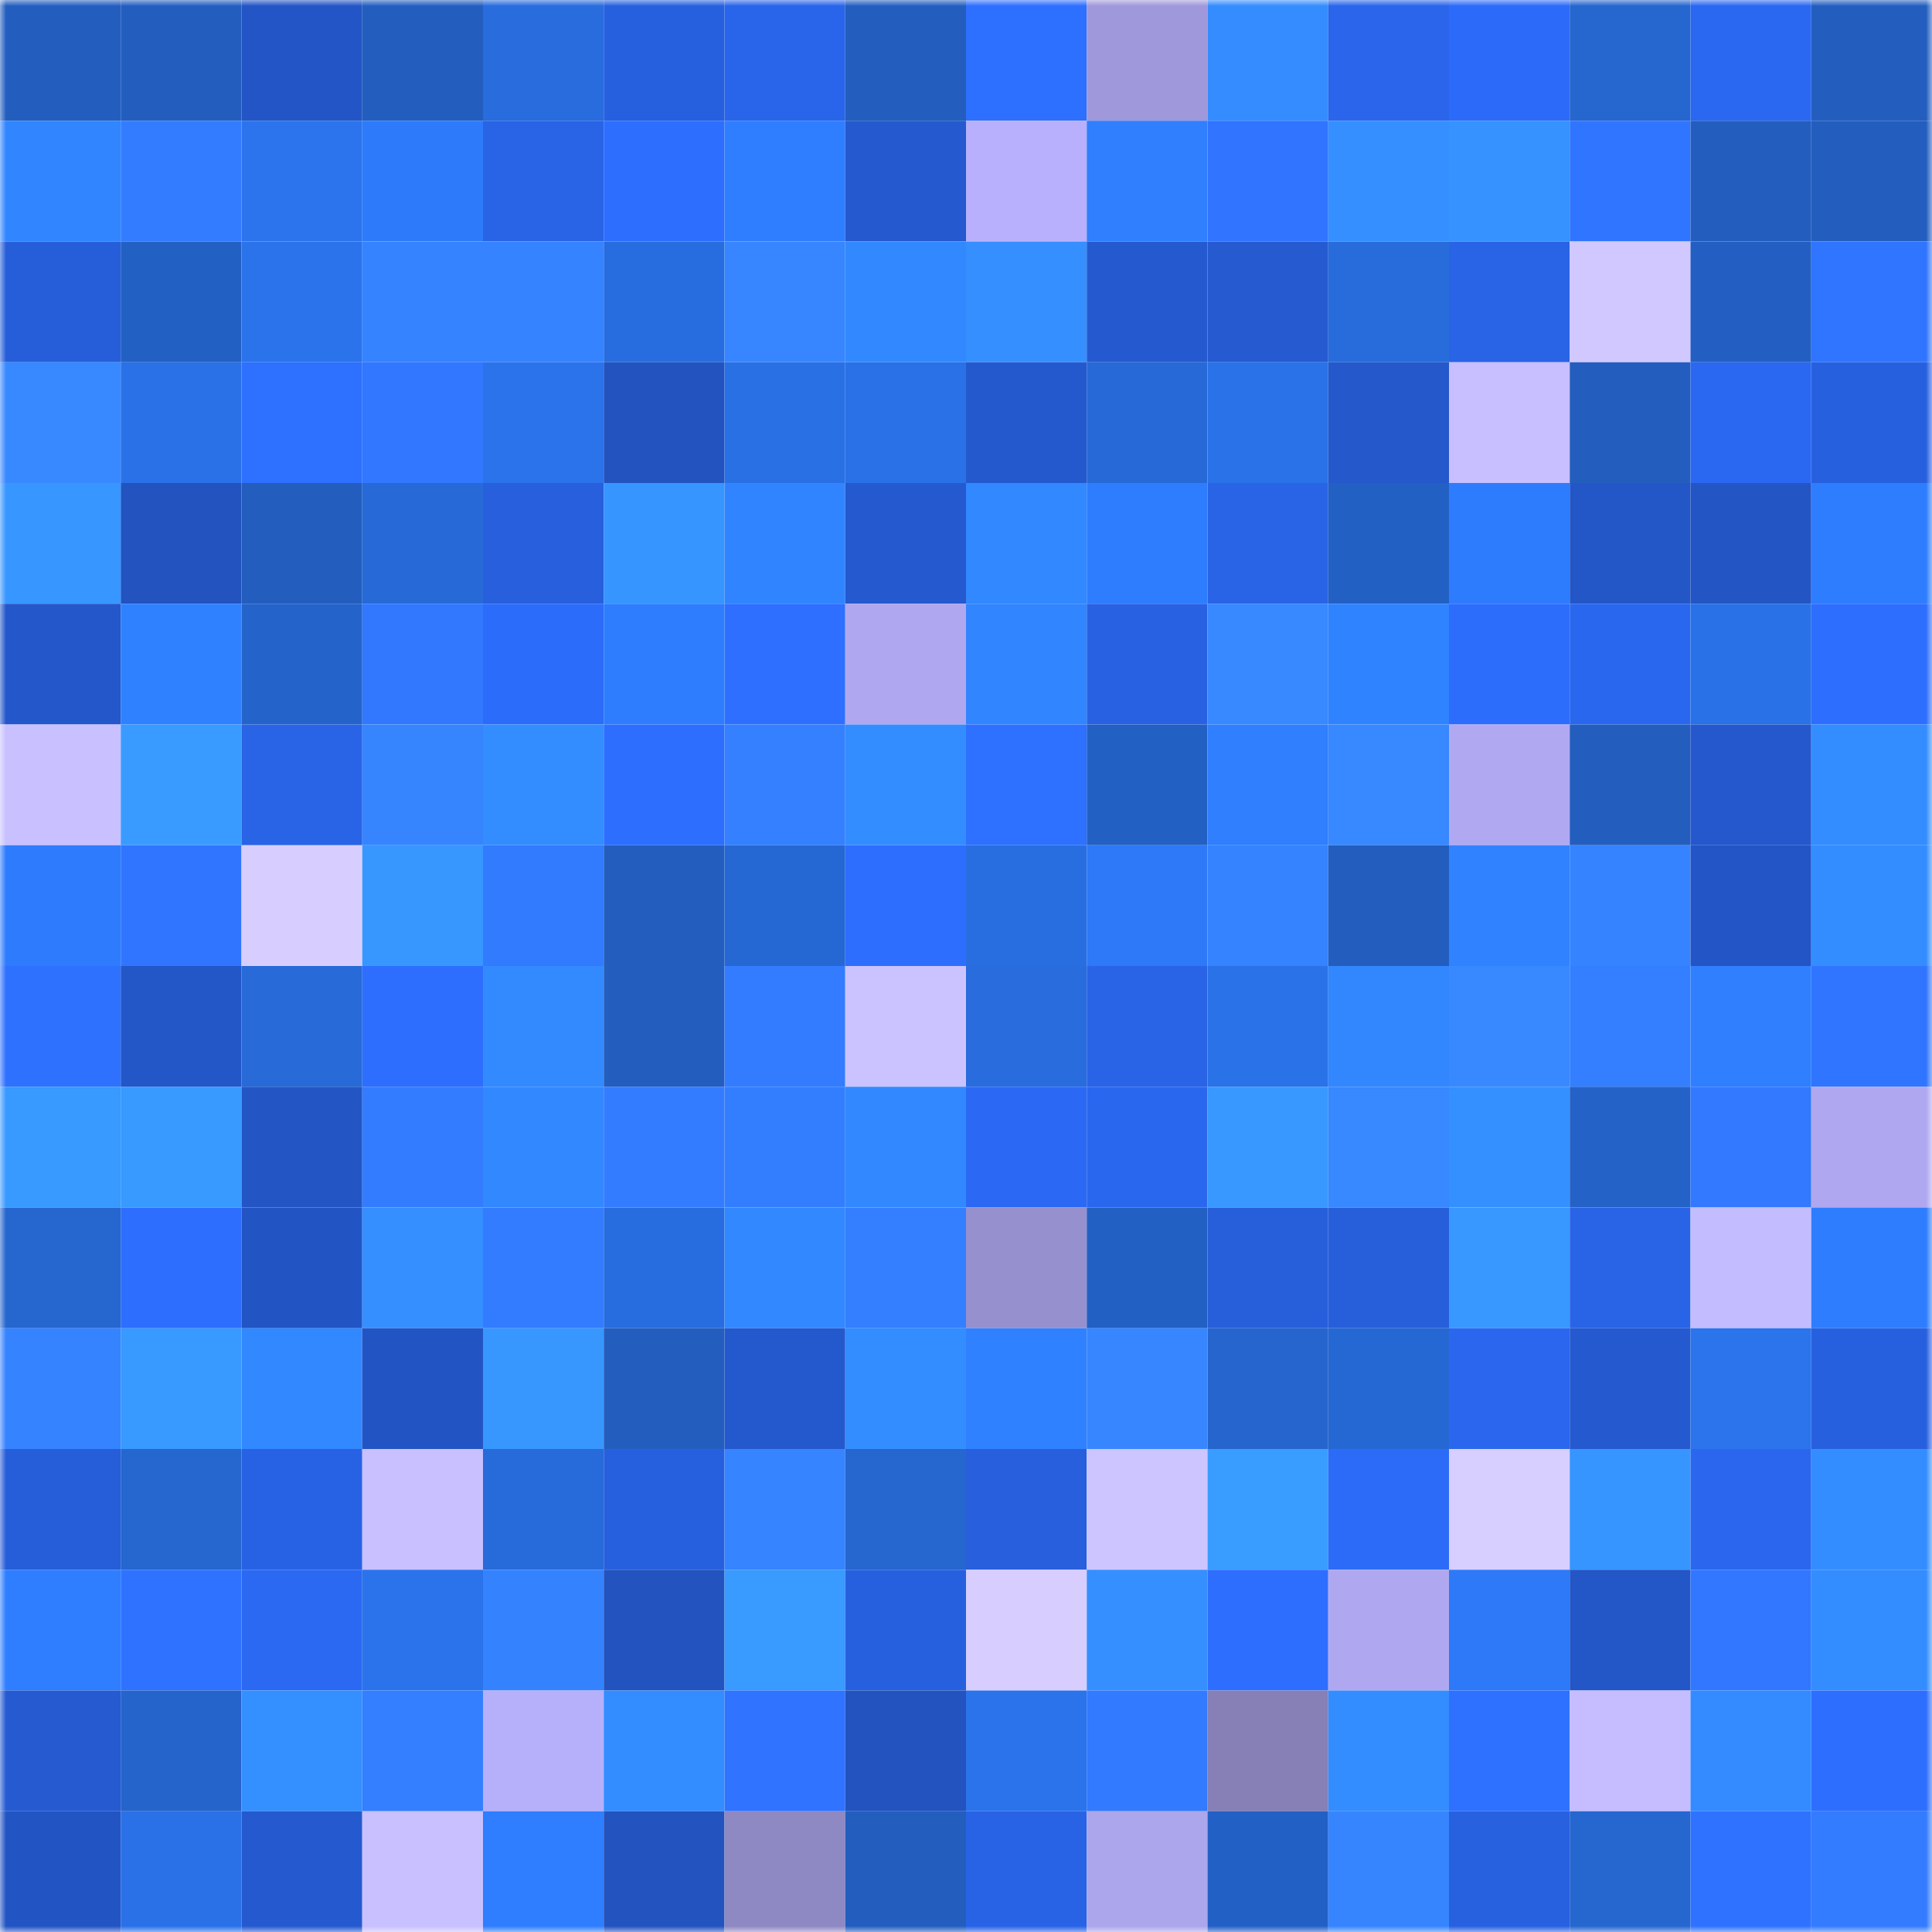 <svg viewBox="0 0 160 160" fill="none" role="img" xmlns="http://www.w3.org/2000/svg" width="240" height="240" name="basenames%2Cahe168.base.eth"><mask id="1938821344" mask-type="alpha" maskUnits="userSpaceOnUse" x="0" y="0" width="160" height="160"><rect width="160" height="160" fill="#FFFFFF"></rect></mask><g mask="url(#1938821344)"><rect x="0" y="0" width="10" height="10" fill="#235ebf"></rect><rect x="10" y="0" width="10" height="10" fill="#235ebf"></rect><rect x="20" y="0" width="10" height="10" fill="#2355c6"></rect><rect x="30" y="0" width="10" height="10" fill="#235ebf"></rect><rect x="40" y="0" width="10" height="10" fill="#286cdd"></rect><rect x="50" y="0" width="10" height="10" fill="#2760df"></rect><rect x="60" y="0" width="10" height="10" fill="#2965ea"></rect><rect x="70" y="0" width="10" height="10" fill="#235ebf"></rect><rect x="80" y="0" width="10" height="10" fill="#2d6fff"></rect><rect x="90" y="0" width="10" height="10" fill="#9f98da"></rect><rect x="100" y="0" width="10" height="10" fill="#348cff"></rect><rect x="110" y="0" width="10" height="10" fill="#2a65eb"></rect><rect x="120" y="0" width="10" height="10" fill="#2c6bf9"></rect><rect x="130" y="0" width="10" height="10" fill="#2566cf"></rect><rect x="140" y="0" width="10" height="10" fill="#2b68f1"></rect><rect x="150" y="0" width="10" height="10" fill="#235ebf"></rect><rect x="0" y="10" width="10" height="10" fill="#3185ff"></rect><rect x="10" y="10" width="10" height="10" fill="#337cff"></rect><rect x="20" y="10" width="10" height="10" fill="#2b74ed"></rect><rect x="30" y="10" width="10" height="10" fill="#2d7bfb"></rect><rect x="40" y="10" width="10" height="10" fill="#2963e6"></rect><rect x="50" y="10" width="10" height="10" fill="#2d6eff"></rect><rect x="60" y="10" width="10" height="10" fill="#2e7eff"></rect><rect x="70" y="10" width="10" height="10" fill="#2559cf"></rect><rect x="80" y="10" width="10" height="10" fill="#b8b0fc"></rect><rect x="90" y="10" width="10" height="10" fill="#2f7fff"></rect><rect x="100" y="10" width="10" height="10" fill="#3074ff"></rect><rect x="110" y="10" width="10" height="10" fill="#358fff"></rect><rect x="120" y="10" width="10" height="10" fill="#3692ff"></rect><rect x="130" y="10" width="10" height="10" fill="#3075ff"></rect><rect x="140" y="10" width="10" height="10" fill="#235ebf"></rect><rect x="150" y="10" width="10" height="10" fill="#235ebf"></rect><rect x="0" y="20" width="10" height="10" fill="#265eda"></rect><rect x="10" y="20" width="10" height="10" fill="#2360c3"></rect><rect x="20" y="20" width="10" height="10" fill="#2a73eb"></rect><rect x="30" y="20" width="10" height="10" fill="#3683ff"></rect><rect x="40" y="20" width="10" height="10" fill="#3683ff"></rect><rect x="50" y="20" width="10" height="10" fill="#286ddf"></rect><rect x="60" y="20" width="10" height="10" fill="#3786ff"></rect><rect x="70" y="20" width="10" height="10" fill="#3289ff"></rect><rect x="80" y="20" width="10" height="10" fill="#358fff"></rect><rect x="90" y="20" width="10" height="10" fill="#2559cf"></rect><rect x="100" y="20" width="10" height="10" fill="#255ad1"></rect><rect x="110" y="20" width="10" height="10" fill="#286bdb"></rect><rect x="120" y="20" width="10" height="10" fill="#2963e6"></rect><rect x="130" y="20" width="10" height="10" fill="#d0c8ff"></rect><rect x="140" y="20" width="10" height="10" fill="#235fc2"></rect><rect x="150" y="20" width="10" height="10" fill="#3075ff"></rect><rect x="0" y="30" width="10" height="10" fill="#3889ff"></rect><rect x="10" y="30" width="10" height="10" fill="#2a71e7"></rect><rect x="20" y="30" width="10" height="10" fill="#2e70ff"></rect><rect x="30" y="30" width="10" height="10" fill="#3177ff"></rect><rect x="40" y="30" width="10" height="10" fill="#2a73ea"></rect><rect x="50" y="30" width="10" height="10" fill="#2253bf"></rect><rect x="60" y="30" width="10" height="10" fill="#2970e4"></rect><rect x="70" y="30" width="10" height="10" fill="#2a71e7"></rect><rect x="80" y="30" width="10" height="10" fill="#2459ce"></rect><rect x="90" y="30" width="10" height="10" fill="#276ad7"></rect><rect x="100" y="30" width="10" height="10" fill="#2a72e8"></rect><rect x="110" y="30" width="10" height="10" fill="#2458cb"></rect><rect x="120" y="30" width="10" height="10" fill="#c7bfff"></rect><rect x="130" y="30" width="10" height="10" fill="#235ebf"></rect><rect x="140" y="30" width="10" height="10" fill="#2b68f2"></rect><rect x="150" y="30" width="10" height="10" fill="#2760df"></rect><rect x="0" y="40" width="10" height="10" fill="#3796ff"></rect><rect x="10" y="40" width="10" height="10" fill="#2253bf"></rect><rect x="20" y="40" width="10" height="10" fill="#235ebf"></rect><rect x="30" y="40" width="10" height="10" fill="#276ad7"></rect><rect x="40" y="40" width="10" height="10" fill="#275fdd"></rect><rect x="50" y="40" width="10" height="10" fill="#3795ff"></rect><rect x="60" y="40" width="10" height="10" fill="#3184ff"></rect><rect x="70" y="40" width="10" height="10" fill="#2559cf"></rect><rect x="80" y="40" width="10" height="10" fill="#3288ff"></rect><rect x="90" y="40" width="10" height="10" fill="#2e7dff"></rect><rect x="100" y="40" width="10" height="10" fill="#2964e7"></rect><rect x="110" y="40" width="10" height="10" fill="#2360c3"></rect><rect x="120" y="40" width="10" height="10" fill="#2e7cfe"></rect><rect x="130" y="40" width="10" height="10" fill="#2356c7"></rect><rect x="140" y="40" width="10" height="10" fill="#2355c4"></rect><rect x="150" y="40" width="10" height="10" fill="#2e7dff"></rect><rect x="0" y="50" width="10" height="10" fill="#2457ca"></rect><rect x="10" y="50" width="10" height="10" fill="#2f81ff"></rect><rect x="20" y="50" width="10" height="10" fill="#2463ca"></rect><rect x="30" y="50" width="10" height="10" fill="#3178ff"></rect><rect x="40" y="50" width="10" height="10" fill="#2c6cfa"></rect><rect x="50" y="50" width="10" height="10" fill="#2e7dff"></rect><rect x="60" y="50" width="10" height="10" fill="#2e6fff"></rect><rect x="70" y="50" width="10" height="10" fill="#afa8f0"></rect><rect x="80" y="50" width="10" height="10" fill="#3185ff"></rect><rect x="90" y="50" width="10" height="10" fill="#2862e3"></rect><rect x="100" y="50" width="10" height="10" fill="#3888ff"></rect><rect x="110" y="50" width="10" height="10" fill="#3083ff"></rect><rect x="120" y="50" width="10" height="10" fill="#2c6dfc"></rect><rect x="130" y="50" width="10" height="10" fill="#2a67ef"></rect><rect x="140" y="50" width="10" height="10" fill="#2971e6"></rect><rect x="150" y="50" width="10" height="10" fill="#2d6eff"></rect><rect x="0" y="60" width="10" height="10" fill="#c8c0ff"></rect><rect x="10" y="60" width="10" height="10" fill="#399bff"></rect><rect x="20" y="60" width="10" height="10" fill="#2963e6"></rect><rect x="30" y="60" width="10" height="10" fill="#3685ff"></rect><rect x="40" y="60" width="10" height="10" fill="#348dff"></rect><rect x="50" y="60" width="10" height="10" fill="#2d6eff"></rect><rect x="60" y="60" width="10" height="10" fill="#3480ff"></rect><rect x="70" y="60" width="10" height="10" fill="#348dff"></rect><rect x="80" y="60" width="10" height="10" fill="#2e70ff"></rect><rect x="90" y="60" width="10" height="10" fill="#2360c3"></rect><rect x="100" y="60" width="10" height="10" fill="#2f7fff"></rect><rect x="110" y="60" width="10" height="10" fill="#3888ff"></rect><rect x="120" y="60" width="10" height="10" fill="#b0a9f2"></rect><rect x="130" y="60" width="10" height="10" fill="#235ebf"></rect><rect x="140" y="60" width="10" height="10" fill="#2458cc"></rect><rect x="150" y="60" width="10" height="10" fill="#348dff"></rect><rect x="0" y="70" width="10" height="10" fill="#2e7cfd"></rect><rect x="10" y="70" width="10" height="10" fill="#3075ff"></rect><rect x="20" y="70" width="10" height="10" fill="#d7ceff"></rect><rect x="30" y="70" width="10" height="10" fill="#3797ff"></rect><rect x="40" y="70" width="10" height="10" fill="#327bff"></rect><rect x="50" y="70" width="10" height="10" fill="#235ebf"></rect><rect x="60" y="70" width="10" height="10" fill="#2668d3"></rect><rect x="70" y="70" width="10" height="10" fill="#2d6eff"></rect><rect x="80" y="70" width="10" height="10" fill="#296ee1"></rect><rect x="90" y="70" width="10" height="10" fill="#2d79f7"></rect><rect x="100" y="70" width="10" height="10" fill="#3583ff"></rect><rect x="110" y="70" width="10" height="10" fill="#235ebf"></rect><rect x="120" y="70" width="10" height="10" fill="#3082ff"></rect><rect x="130" y="70" width="10" height="10" fill="#3683ff"></rect><rect x="140" y="70" width="10" height="10" fill="#2355c6"></rect><rect x="150" y="70" width="10" height="10" fill="#348dff"></rect><rect x="0" y="80" width="10" height="10" fill="#2e71ff"></rect><rect x="10" y="80" width="10" height="10" fill="#2356c7"></rect><rect x="20" y="80" width="10" height="10" fill="#276ad8"></rect><rect x="30" y="80" width="10" height="10" fill="#2d6eff"></rect><rect x="40" y="80" width="10" height="10" fill="#338aff"></rect><rect x="50" y="80" width="10" height="10" fill="#235ebf"></rect><rect x="60" y="80" width="10" height="10" fill="#337cff"></rect><rect x="70" y="80" width="10" height="10" fill="#cbc3ff"></rect><rect x="80" y="80" width="10" height="10" fill="#286cdd"></rect><rect x="90" y="80" width="10" height="10" fill="#2964e7"></rect><rect x="100" y="80" width="10" height="10" fill="#2a72e8"></rect><rect x="110" y="80" width="10" height="10" fill="#3287ff"></rect><rect x="120" y="80" width="10" height="10" fill="#3889ff"></rect><rect x="130" y="80" width="10" height="10" fill="#347fff"></rect><rect x="140" y="80" width="10" height="10" fill="#2f7fff"></rect><rect x="150" y="80" width="10" height="10" fill="#3075ff"></rect><rect x="0" y="90" width="10" height="10" fill="#3899ff"></rect><rect x="10" y="90" width="10" height="10" fill="#3899ff"></rect><rect x="20" y="90" width="10" height="10" fill="#2355c5"></rect><rect x="30" y="90" width="10" height="10" fill="#337cff"></rect><rect x="40" y="90" width="10" height="10" fill="#3288ff"></rect><rect x="50" y="90" width="10" height="10" fill="#337cff"></rect><rect x="60" y="90" width="10" height="10" fill="#337dff"></rect><rect x="70" y="90" width="10" height="10" fill="#3289ff"></rect><rect x="80" y="90" width="10" height="10" fill="#2b69f4"></rect><rect x="90" y="90" width="10" height="10" fill="#2a67ef"></rect><rect x="100" y="90" width="10" height="10" fill="#3898ff"></rect><rect x="110" y="90" width="10" height="10" fill="#3888ff"></rect><rect x="120" y="90" width="10" height="10" fill="#3590ff"></rect><rect x="130" y="90" width="10" height="10" fill="#2462c7"></rect><rect x="140" y="90" width="10" height="10" fill="#3279ff"></rect><rect x="150" y="90" width="10" height="10" fill="#afa8f0"></rect><rect x="0" y="100" width="10" height="10" fill="#2566cf"></rect><rect x="10" y="100" width="10" height="10" fill="#2d6eff"></rect><rect x="20" y="100" width="10" height="10" fill="#2354c4"></rect><rect x="30" y="100" width="10" height="10" fill="#358fff"></rect><rect x="40" y="100" width="10" height="10" fill="#337cff"></rect><rect x="50" y="100" width="10" height="10" fill="#286ddf"></rect><rect x="60" y="100" width="10" height="10" fill="#3288ff"></rect><rect x="70" y="100" width="10" height="10" fill="#347fff"></rect><rect x="80" y="100" width="10" height="10" fill="#9690ce"></rect><rect x="90" y="100" width="10" height="10" fill="#2360c3"></rect><rect x="100" y="100" width="10" height="10" fill="#275fdb"></rect><rect x="110" y="100" width="10" height="10" fill="#275fdb"></rect><rect x="120" y="100" width="10" height="10" fill="#3898ff"></rect><rect x="130" y="100" width="10" height="10" fill="#2964e7"></rect><rect x="140" y="100" width="10" height="10" fill="#c3bcff"></rect><rect x="150" y="100" width="10" height="10" fill="#2e7dff"></rect><rect x="0" y="110" width="10" height="10" fill="#3683ff"></rect><rect x="10" y="110" width="10" height="10" fill="#3899ff"></rect><rect x="20" y="110" width="10" height="10" fill="#3288ff"></rect><rect x="30" y="110" width="10" height="10" fill="#2254c3"></rect><rect x="40" y="110" width="10" height="10" fill="#3797ff"></rect><rect x="50" y="110" width="10" height="10" fill="#235ebf"></rect><rect x="60" y="110" width="10" height="10" fill="#2459cd"></rect><rect x="70" y="110" width="10" height="10" fill="#348dff"></rect><rect x="80" y="110" width="10" height="10" fill="#2f81ff"></rect><rect x="90" y="110" width="10" height="10" fill="#3786ff"></rect><rect x="100" y="110" width="10" height="10" fill="#2565cd"></rect><rect x="110" y="110" width="10" height="10" fill="#2668d3"></rect><rect x="120" y="110" width="10" height="10" fill="#2a67ee"></rect><rect x="130" y="110" width="10" height="10" fill="#2559cf"></rect><rect x="140" y="110" width="10" height="10" fill="#2b74ec"></rect><rect x="150" y="110" width="10" height="10" fill="#2760df"></rect><rect x="0" y="120" width="10" height="10" fill="#265dd8"></rect><rect x="10" y="120" width="10" height="10" fill="#2566cf"></rect><rect x="20" y="120" width="10" height="10" fill="#2862e4"></rect><rect x="30" y="120" width="10" height="10" fill="#c8c0ff"></rect><rect x="40" y="120" width="10" height="10" fill="#276ad9"></rect><rect x="50" y="120" width="10" height="10" fill="#2760df"></rect><rect x="60" y="120" width="10" height="10" fill="#3684ff"></rect><rect x="70" y="120" width="10" height="10" fill="#2566cf"></rect><rect x="80" y="120" width="10" height="10" fill="#275fdc"></rect><rect x="90" y="120" width="10" height="10" fill="#cdc5ff"></rect><rect x="100" y="120" width="10" height="10" fill="#399cff"></rect><rect x="110" y="120" width="10" height="10" fill="#2c6bf7"></rect><rect x="120" y="120" width="10" height="10" fill="#d7cfff"></rect><rect x="130" y="120" width="10" height="10" fill="#3795ff"></rect><rect x="140" y="120" width="10" height="10" fill="#2a67ee"></rect><rect x="150" y="120" width="10" height="10" fill="#348dff"></rect><rect x="0" y="130" width="10" height="10" fill="#2e7eff"></rect><rect x="10" y="130" width="10" height="10" fill="#2e72ff"></rect><rect x="20" y="130" width="10" height="10" fill="#2b69f2"></rect><rect x="30" y="130" width="10" height="10" fill="#2a73eb"></rect><rect x="40" y="130" width="10" height="10" fill="#3582ff"></rect><rect x="50" y="130" width="10" height="10" fill="#2253bf"></rect><rect x="60" y="130" width="10" height="10" fill="#399aff"></rect><rect x="70" y="130" width="10" height="10" fill="#2760df"></rect><rect x="80" y="130" width="10" height="10" fill="#d7ceff"></rect><rect x="90" y="130" width="10" height="10" fill="#358fff"></rect><rect x="100" y="130" width="10" height="10" fill="#2d6eff"></rect><rect x="110" y="130" width="10" height="10" fill="#afa8f0"></rect><rect x="120" y="130" width="10" height="10" fill="#2d79f7"></rect><rect x="130" y="130" width="10" height="10" fill="#2356c7"></rect><rect x="140" y="130" width="10" height="10" fill="#3177ff"></rect><rect x="150" y="130" width="10" height="10" fill="#348dff"></rect><rect x="0" y="140" width="10" height="10" fill="#255ad1"></rect><rect x="10" y="140" width="10" height="10" fill="#2564cb"></rect><rect x="20" y="140" width="10" height="10" fill="#3590ff"></rect><rect x="30" y="140" width="10" height="10" fill="#347fff"></rect><rect x="40" y="140" width="10" height="10" fill="#b6affa"></rect><rect x="50" y="140" width="10" height="10" fill="#348dff"></rect><rect x="60" y="140" width="10" height="10" fill="#2f73ff"></rect><rect x="70" y="140" width="10" height="10" fill="#2253bf"></rect><rect x="80" y="140" width="10" height="10" fill="#2a73ea"></rect><rect x="90" y="140" width="10" height="10" fill="#327aff"></rect><rect x="100" y="140" width="10" height="10" fill="#8680b7"></rect><rect x="110" y="140" width="10" height="10" fill="#348dff"></rect><rect x="120" y="140" width="10" height="10" fill="#2e70ff"></rect><rect x="130" y="140" width="10" height="10" fill="#c5bdff"></rect><rect x="140" y="140" width="10" height="10" fill="#338bff"></rect><rect x="150" y="140" width="10" height="10" fill="#2d6eff"></rect><rect x="0" y="150" width="10" height="10" fill="#2354c4"></rect><rect x="10" y="150" width="10" height="10" fill="#2a71e7"></rect><rect x="20" y="150" width="10" height="10" fill="#2559cf"></rect><rect x="30" y="150" width="10" height="10" fill="#c8c0ff"></rect><rect x="40" y="150" width="10" height="10" fill="#2e7eff"></rect><rect x="50" y="150" width="10" height="10" fill="#2253bf"></rect><rect x="60" y="150" width="10" height="10" fill="#8e88c3"></rect><rect x="70" y="150" width="10" height="10" fill="#235ebf"></rect><rect x="80" y="150" width="10" height="10" fill="#2863e5"></rect><rect x="90" y="150" width="10" height="10" fill="#aca6ec"></rect><rect x="100" y="150" width="10" height="10" fill="#2360c5"></rect><rect x="110" y="150" width="10" height="10" fill="#3685ff"></rect><rect x="120" y="150" width="10" height="10" fill="#2761e0"></rect><rect x="130" y="150" width="10" height="10" fill="#2566cf"></rect><rect x="140" y="150" width="10" height="10" fill="#2f72ff"></rect><rect x="150" y="150" width="10" height="10" fill="#337cff"></rect></g></svg>